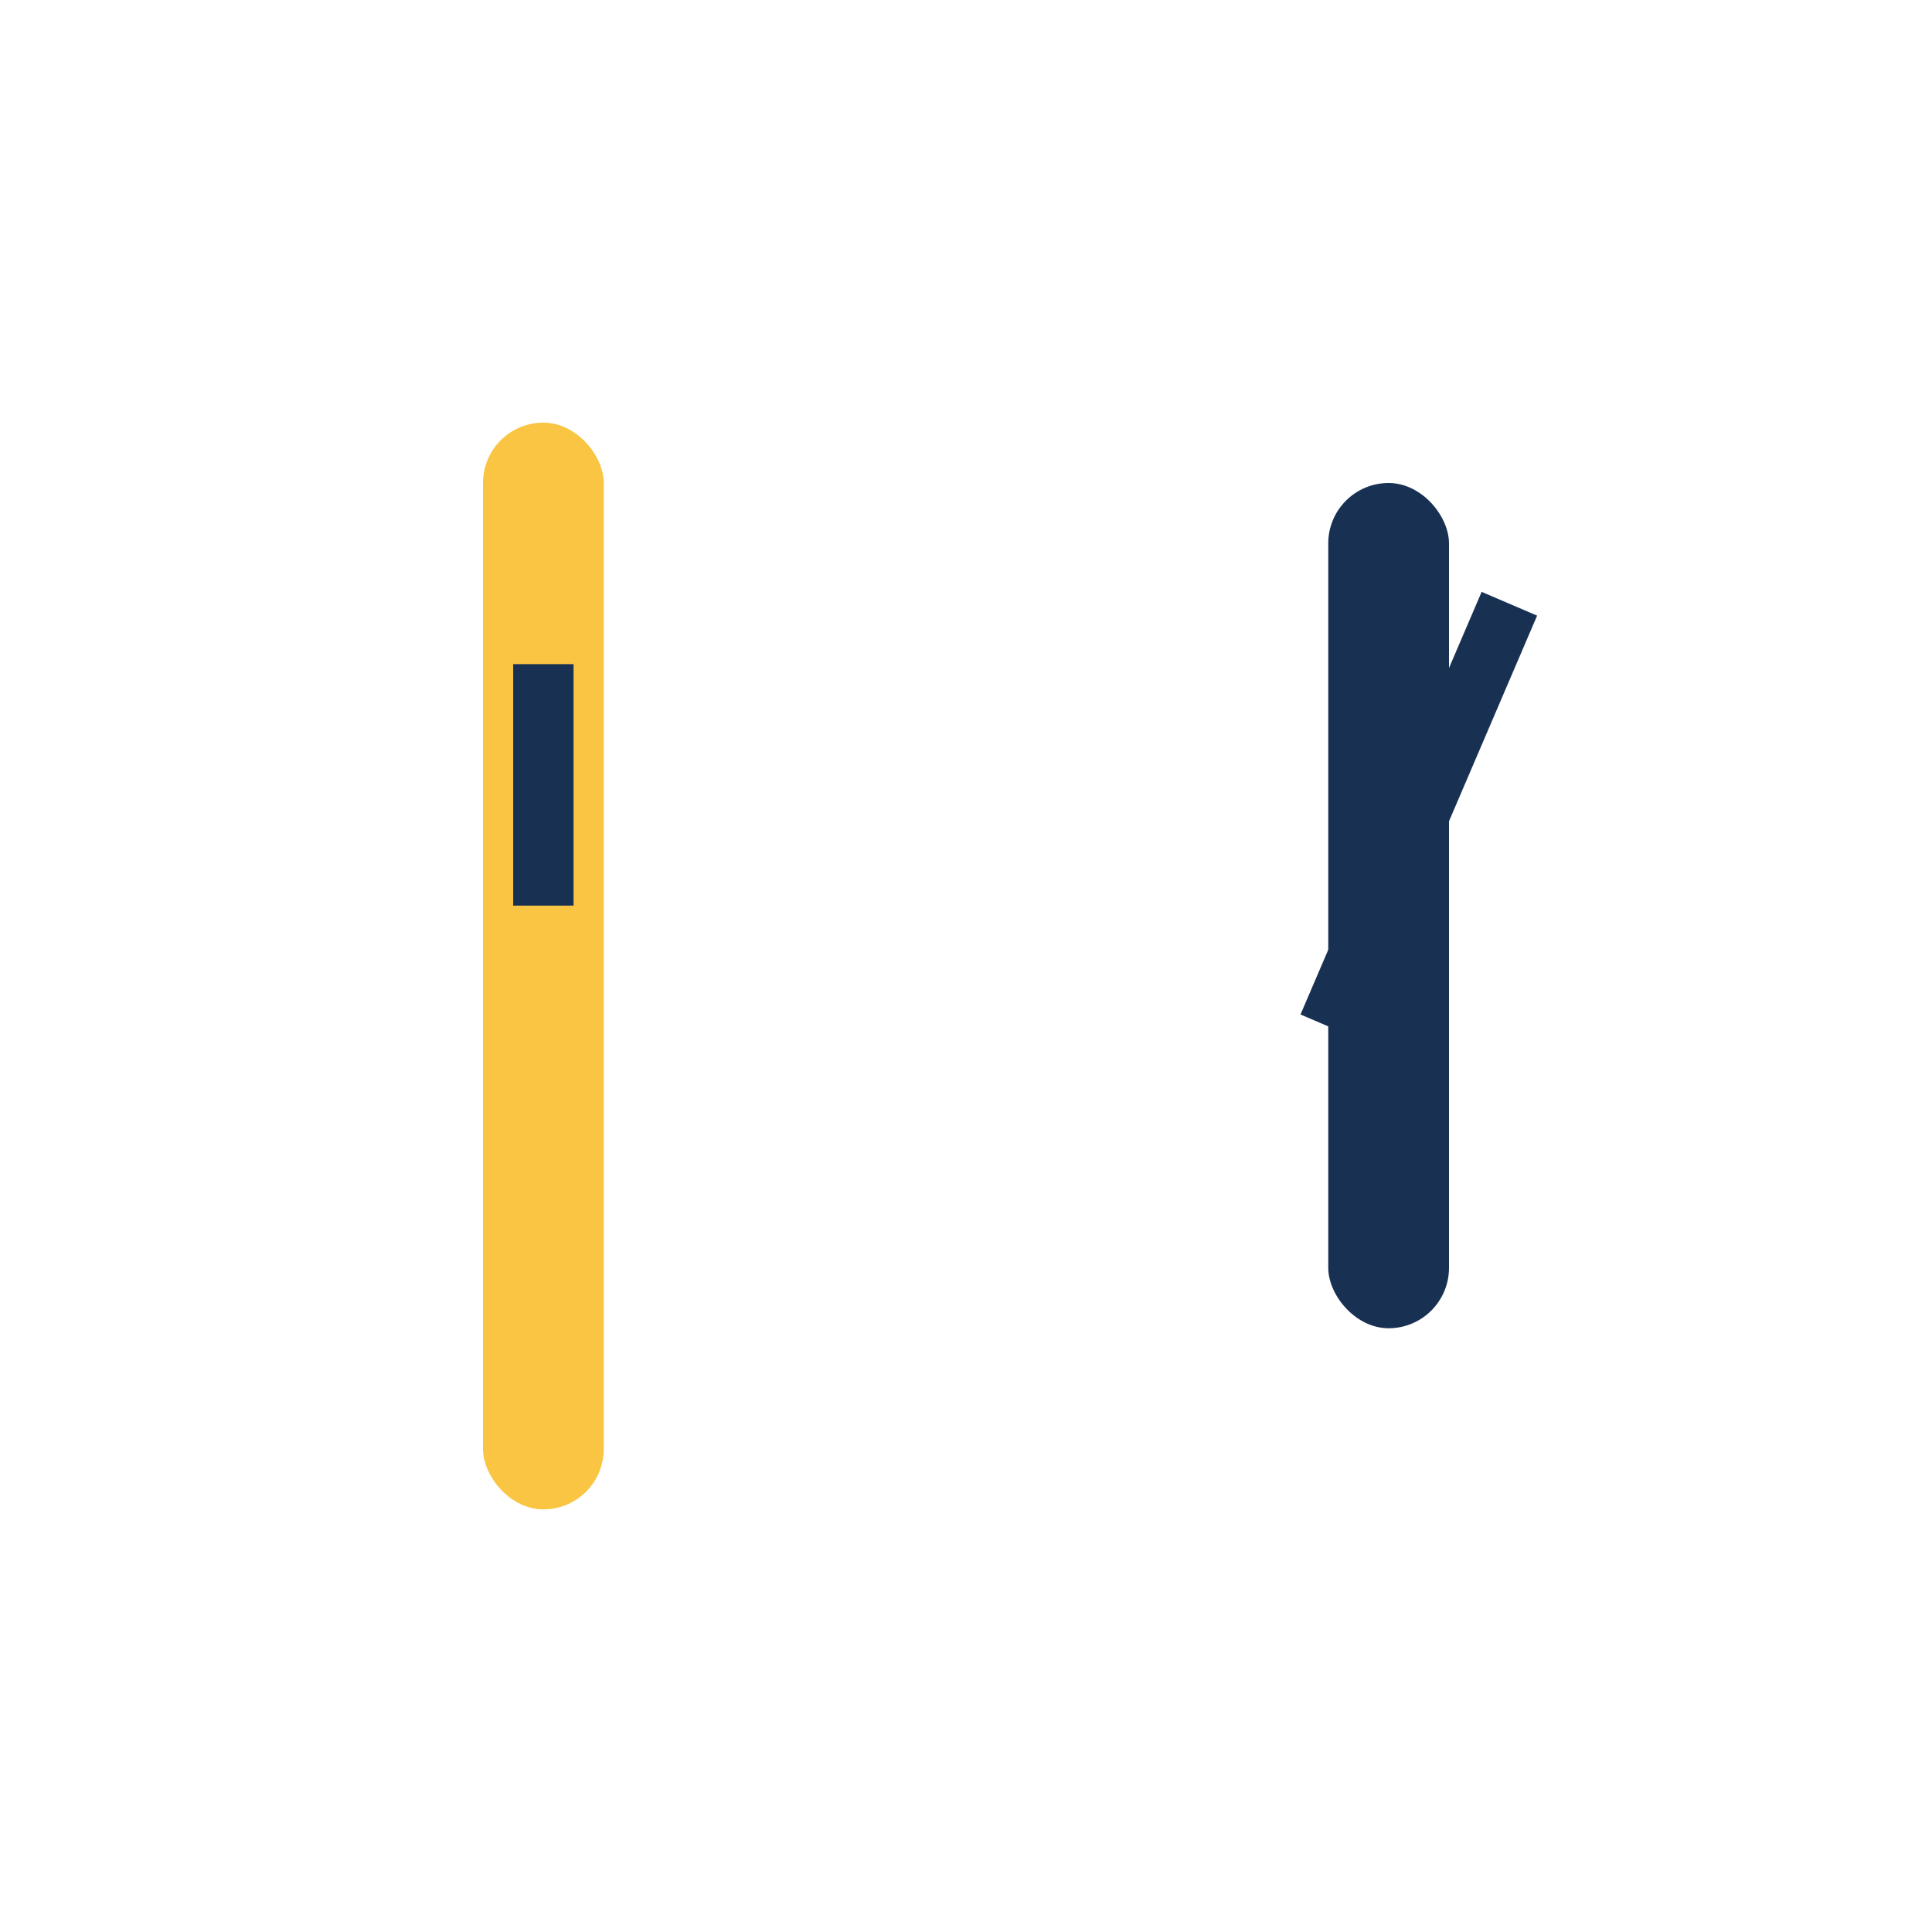 <?xml version="1.0" encoding="UTF-8"?>
<svg xmlns="http://www.w3.org/2000/svg" width="32" height="32" viewBox="0 0 32 32"><rect x="8" y="7" width="2" height="18" rx="1" fill="#F9C543"/><rect x="22" y="8" width="2" height="14" rx="1" fill="#183153"/><path d="M9 11v4m16-5l-3 7" stroke="#183153" stroke-width="1"/></svg>